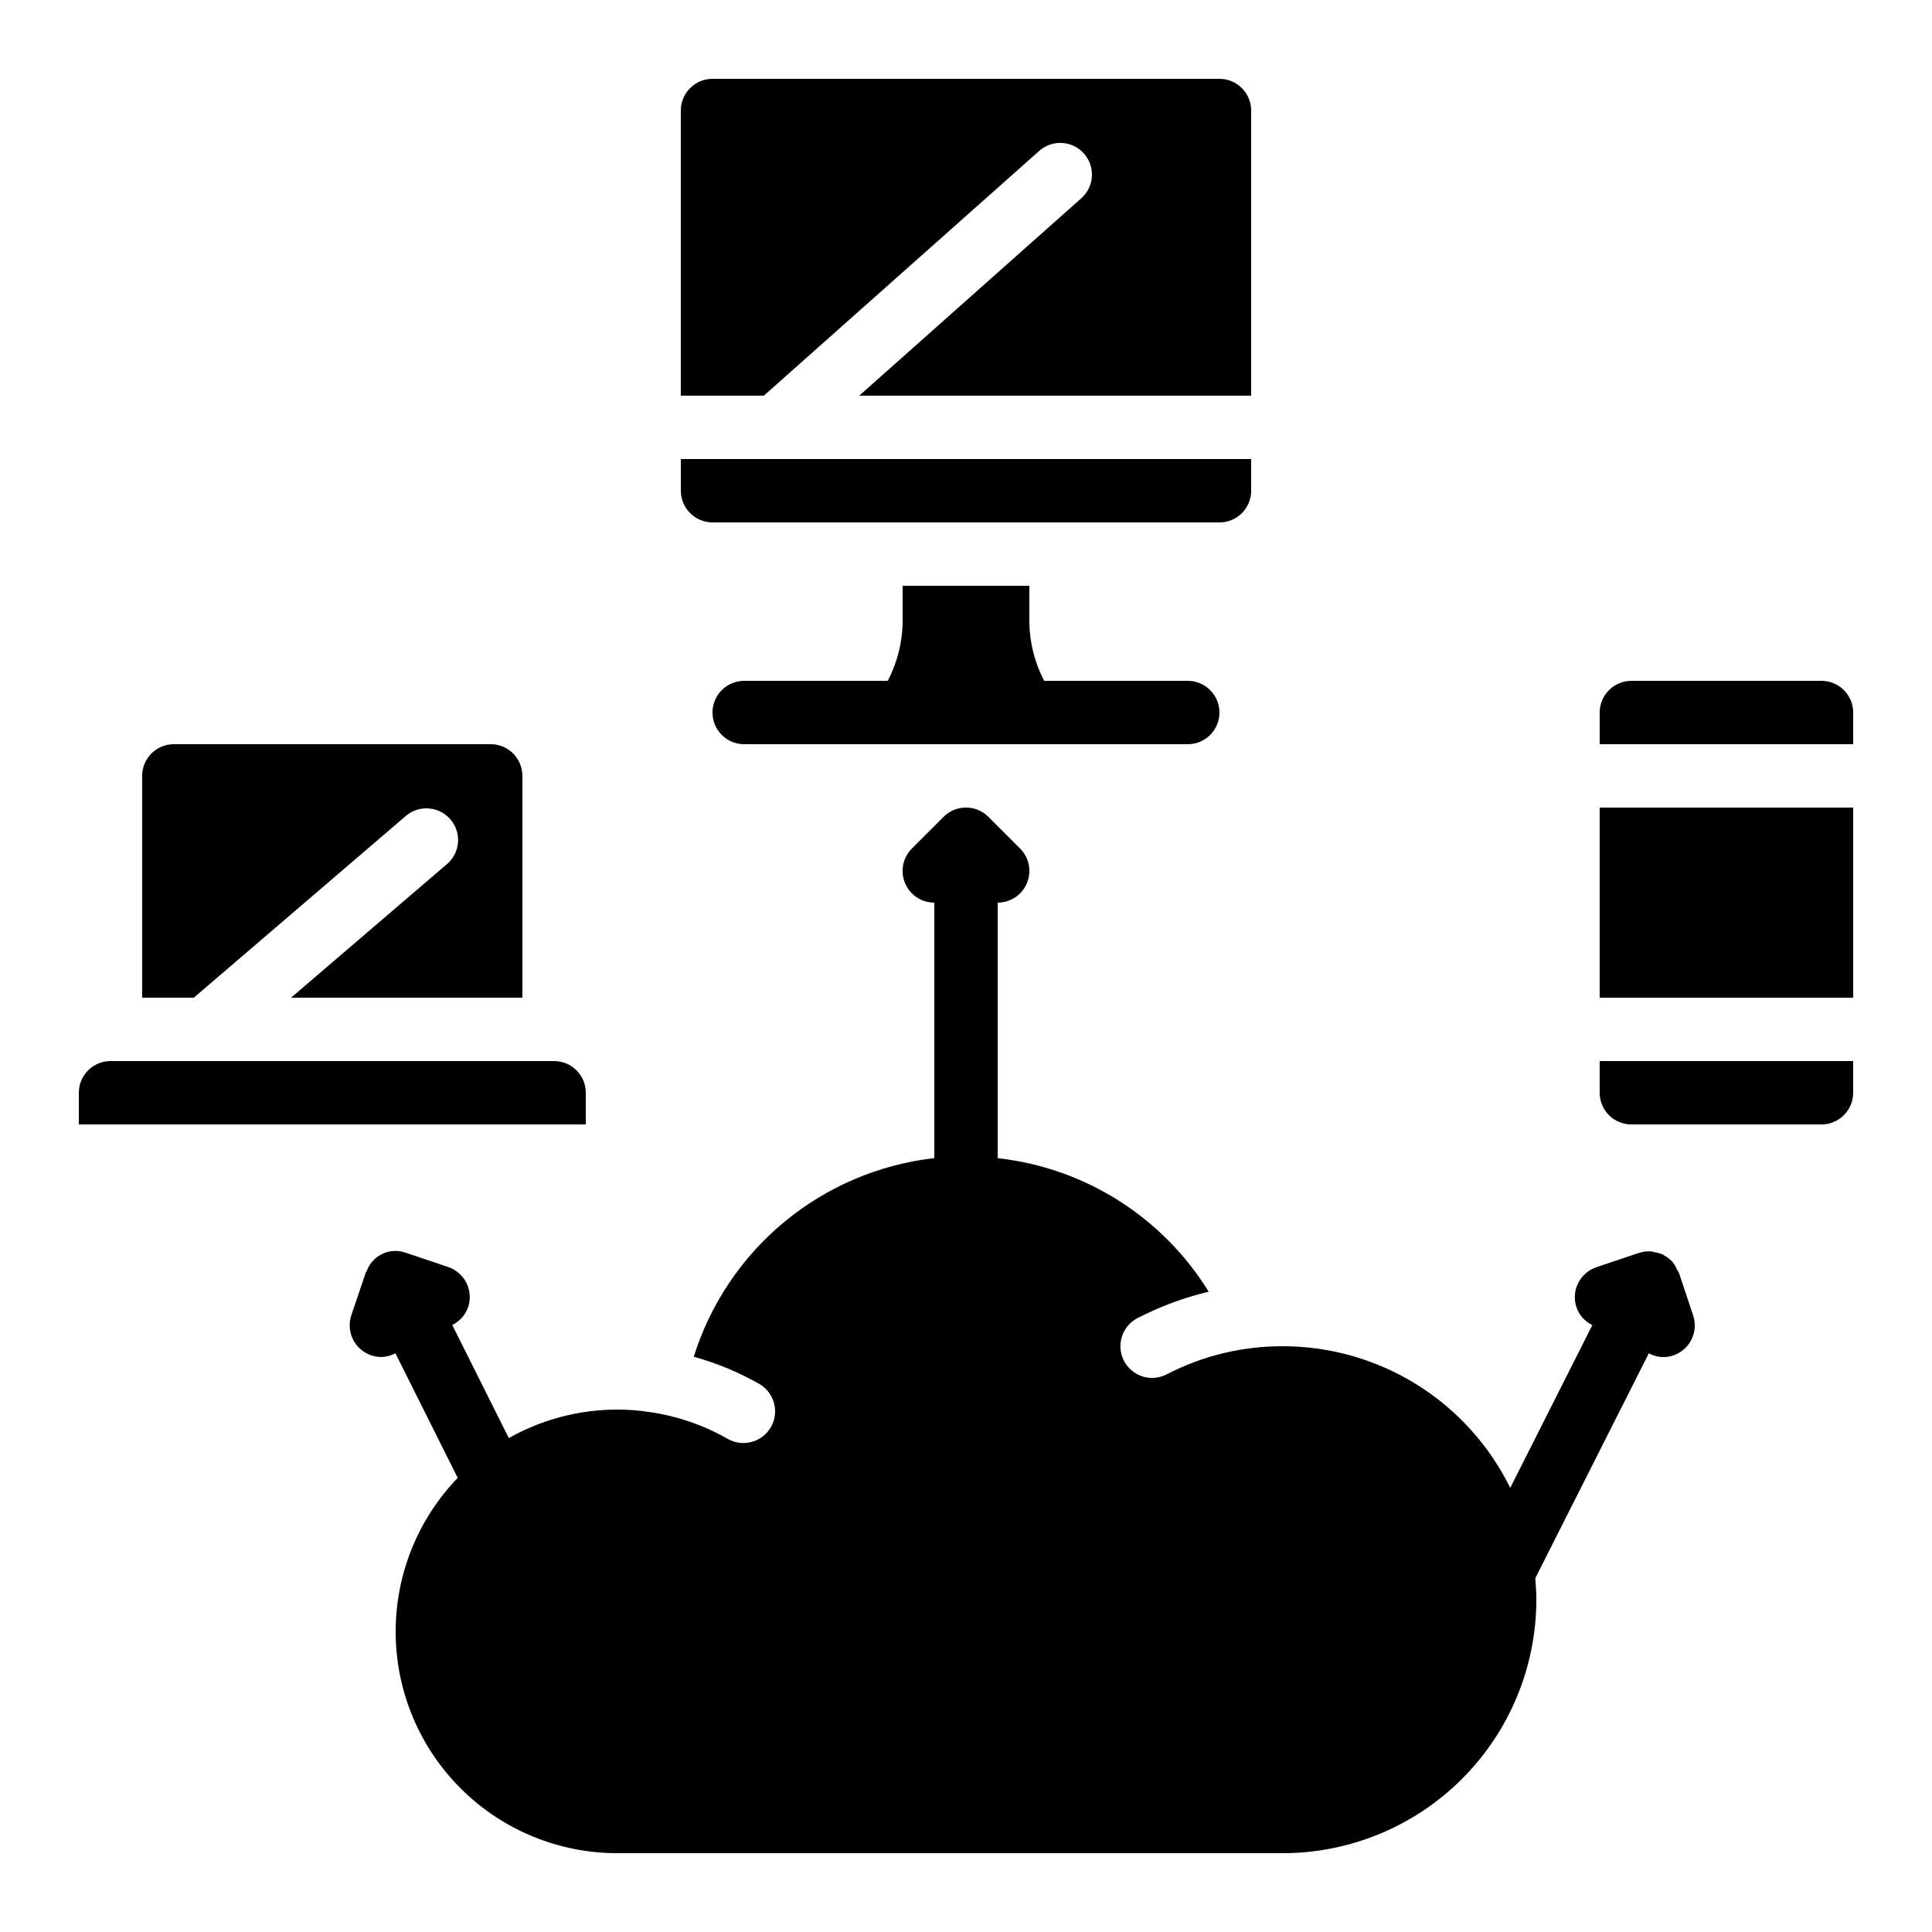 <?xml version="1.0" encoding="UTF-8"?>
<!-- Uploaded to: SVG Find, www.svgrepo.com, Generator: SVG Find Mixer Tools -->
<svg fill="#000000" width="800px" height="800px" version="1.1" viewBox="144 144 512 512" xmlns="http://www.w3.org/2000/svg">
 <g>
  <path d="m383.2 299.24v8.398-0.004c0.121 5.84-1.234 11.617-3.938 16.793h-38.043c-4.641 0-8.398 3.762-8.398 8.398s3.758 8.398 8.398 8.398h117.55c4.637 0 8.395-3.762 8.395-8.398s-3.758-8.398-8.395-8.398h-38.047c-2.703-5.176-4.055-10.953-3.938-16.793v-8.395z"/>
  <path d="m475.57 274.05v-8.398h-151.14v8.398c0 2.227 0.887 4.363 2.461 5.938s3.711 2.457 5.938 2.457h134.35c2.227 0 4.363-0.883 5.938-2.457s2.461-3.711 2.461-5.938z"/>
  <path d="m475.57 173.29c0-2.227-0.887-4.363-2.461-5.938-1.574-1.574-3.711-2.461-5.938-2.461h-134.35c-4.637 0-8.398 3.762-8.398 8.398v75.57h22l73.188-65.051c3.484-2.894 8.637-2.508 11.645 0.879 3.008 3.387 2.789 8.547-0.492 11.668l-59.062 52.504h103.87z"/>
  <path d="m626.71 324.43h-50.379c-4.637 0-8.398 3.762-8.398 8.398v8.398h67.176v-8.398c0-2.227-0.883-4.363-2.461-5.938-1.574-1.574-3.707-2.461-5.938-2.461z"/>
  <path d="m567.93 433.59c0 2.227 0.887 4.363 2.461 5.938 1.574 1.574 3.711 2.461 5.938 2.461h50.383-0.004c2.231 0 4.363-0.887 5.938-2.461 1.578-1.574 2.461-3.711 2.461-5.938v-8.398h-67.176z"/>
  <path d="m567.93 358.02h67.176v50.383h-67.176z"/>
  <path d="m299.24 433.59c0-2.227-0.887-4.363-2.461-5.938-1.574-1.574-3.711-2.461-5.938-2.461h-117.55c-4.637 0-8.398 3.762-8.398 8.398v8.398h134.35z"/>
  <path d="m221.14 408.39h61.297v-58.777c0-2.227-0.883-4.363-2.457-5.938-1.574-1.574-3.711-2.457-5.938-2.457h-83.969c-4.637 0-8.398 3.758-8.398 8.395v58.777h13.695l56.41-48.355c3.539-2.805 8.66-2.312 11.598 1.117 2.934 3.426 2.637 8.566-0.68 11.629z"/>
  <path d="m588.93 481.3c-0.145-0.293-0.312-0.574-0.504-0.84-0.281-0.691-0.652-1.34-1.105-1.93l-0.059-0.094c-0.66-0.719-1.438-1.316-2.301-1.762-0.074-0.043-0.125-0.125-0.211-0.168-0.781-0.355-1.609-0.586-2.461-0.691-0.219-0.074-0.445-0.137-0.672-0.184-1.094-0.078-2.191 0.059-3.234 0.402h-0.066l-11.25 3.785v0.004c-2.113 0.707-3.859 2.231-4.848 4.227-0.992 1.996-1.148 4.309-0.434 6.418 0.723 2.062 2.231 3.75 4.199 4.703l-21.758 43.133c-5.535-11.258-14.113-20.746-24.762-27.379-10.652-6.637-22.945-10.156-35.496-10.16-10.715-0.035-21.277 2.519-30.789 7.457-1.977 1.023-4.281 1.219-6.402 0.547-2.125-0.676-3.891-2.164-4.918-4.144-2.133-4.117-0.523-9.184 3.594-11.316 5.984-3.082 12.316-5.434 18.859-6.996-12.191-19.777-32.82-32.832-55.914-35.383v-67.723c3.394 0 6.457-2.043 7.758-5.184 1.297-3.137 0.582-6.746-1.82-9.148l-8.398-8.398v0.004c-1.574-1.582-3.711-2.469-5.945-2.469-2.231 0-4.367 0.887-5.941 2.469l-8.398 8.398v-0.004c-2.402 2.402-3.121 6.019-1.816 9.156 1.305 3.141 4.371 5.184 7.769 5.176v67.707c-14.582 1.656-28.371 7.512-39.691 16.855-11.316 9.348-19.676 21.777-24.066 35.781 6.144 1.691 12.051 4.152 17.574 7.332 3.859 2.387 5.125 7.41 2.856 11.34-2.273 3.93-7.254 5.344-11.25 3.195-6.473-3.723-13.598-6.176-20.992-7.223-2.781-0.422-5.586-0.637-8.398-0.637-10.09-0.012-20.016 2.59-28.801 7.555l-14.988-29.977c1.969-0.957 3.481-2.656 4.199-4.727 0.711-2.109 0.555-4.418-0.438-6.414-0.992-1.992-2.734-3.516-4.844-4.223l-11.227-3.777v-0.004c-4.203-1.504-8.832 0.664-10.371 4.856-0.066 0.152-0.191 0.262-0.25 0.43l-3.812 11.266c-0.711 2.113-0.555 4.418 0.434 6.414 0.992 1.996 2.734 3.516 4.848 4.227 0.863 0.285 1.766 0.434 2.676 0.438 1.301-0.035 2.574-0.371 3.723-0.984l16.508 33.016c-10.73 11.129-16.637 26.035-16.441 41.492 0.195 15.453 6.477 30.211 17.484 41.062 11.004 10.852 25.844 16.926 41.301 16.906h176.33c17.812-0.02 34.887-7.102 47.48-19.695s19.676-29.668 19.695-47.48c0-1.914-0.125-3.805-0.285-5.684l30.094-59.617c1.16 0.637 2.457 0.988 3.781 1.016 2.703 0 5.242-1.301 6.82-3.496 1.578-2.195 2-5.016 1.137-7.578z"/>
 </g>
</svg>